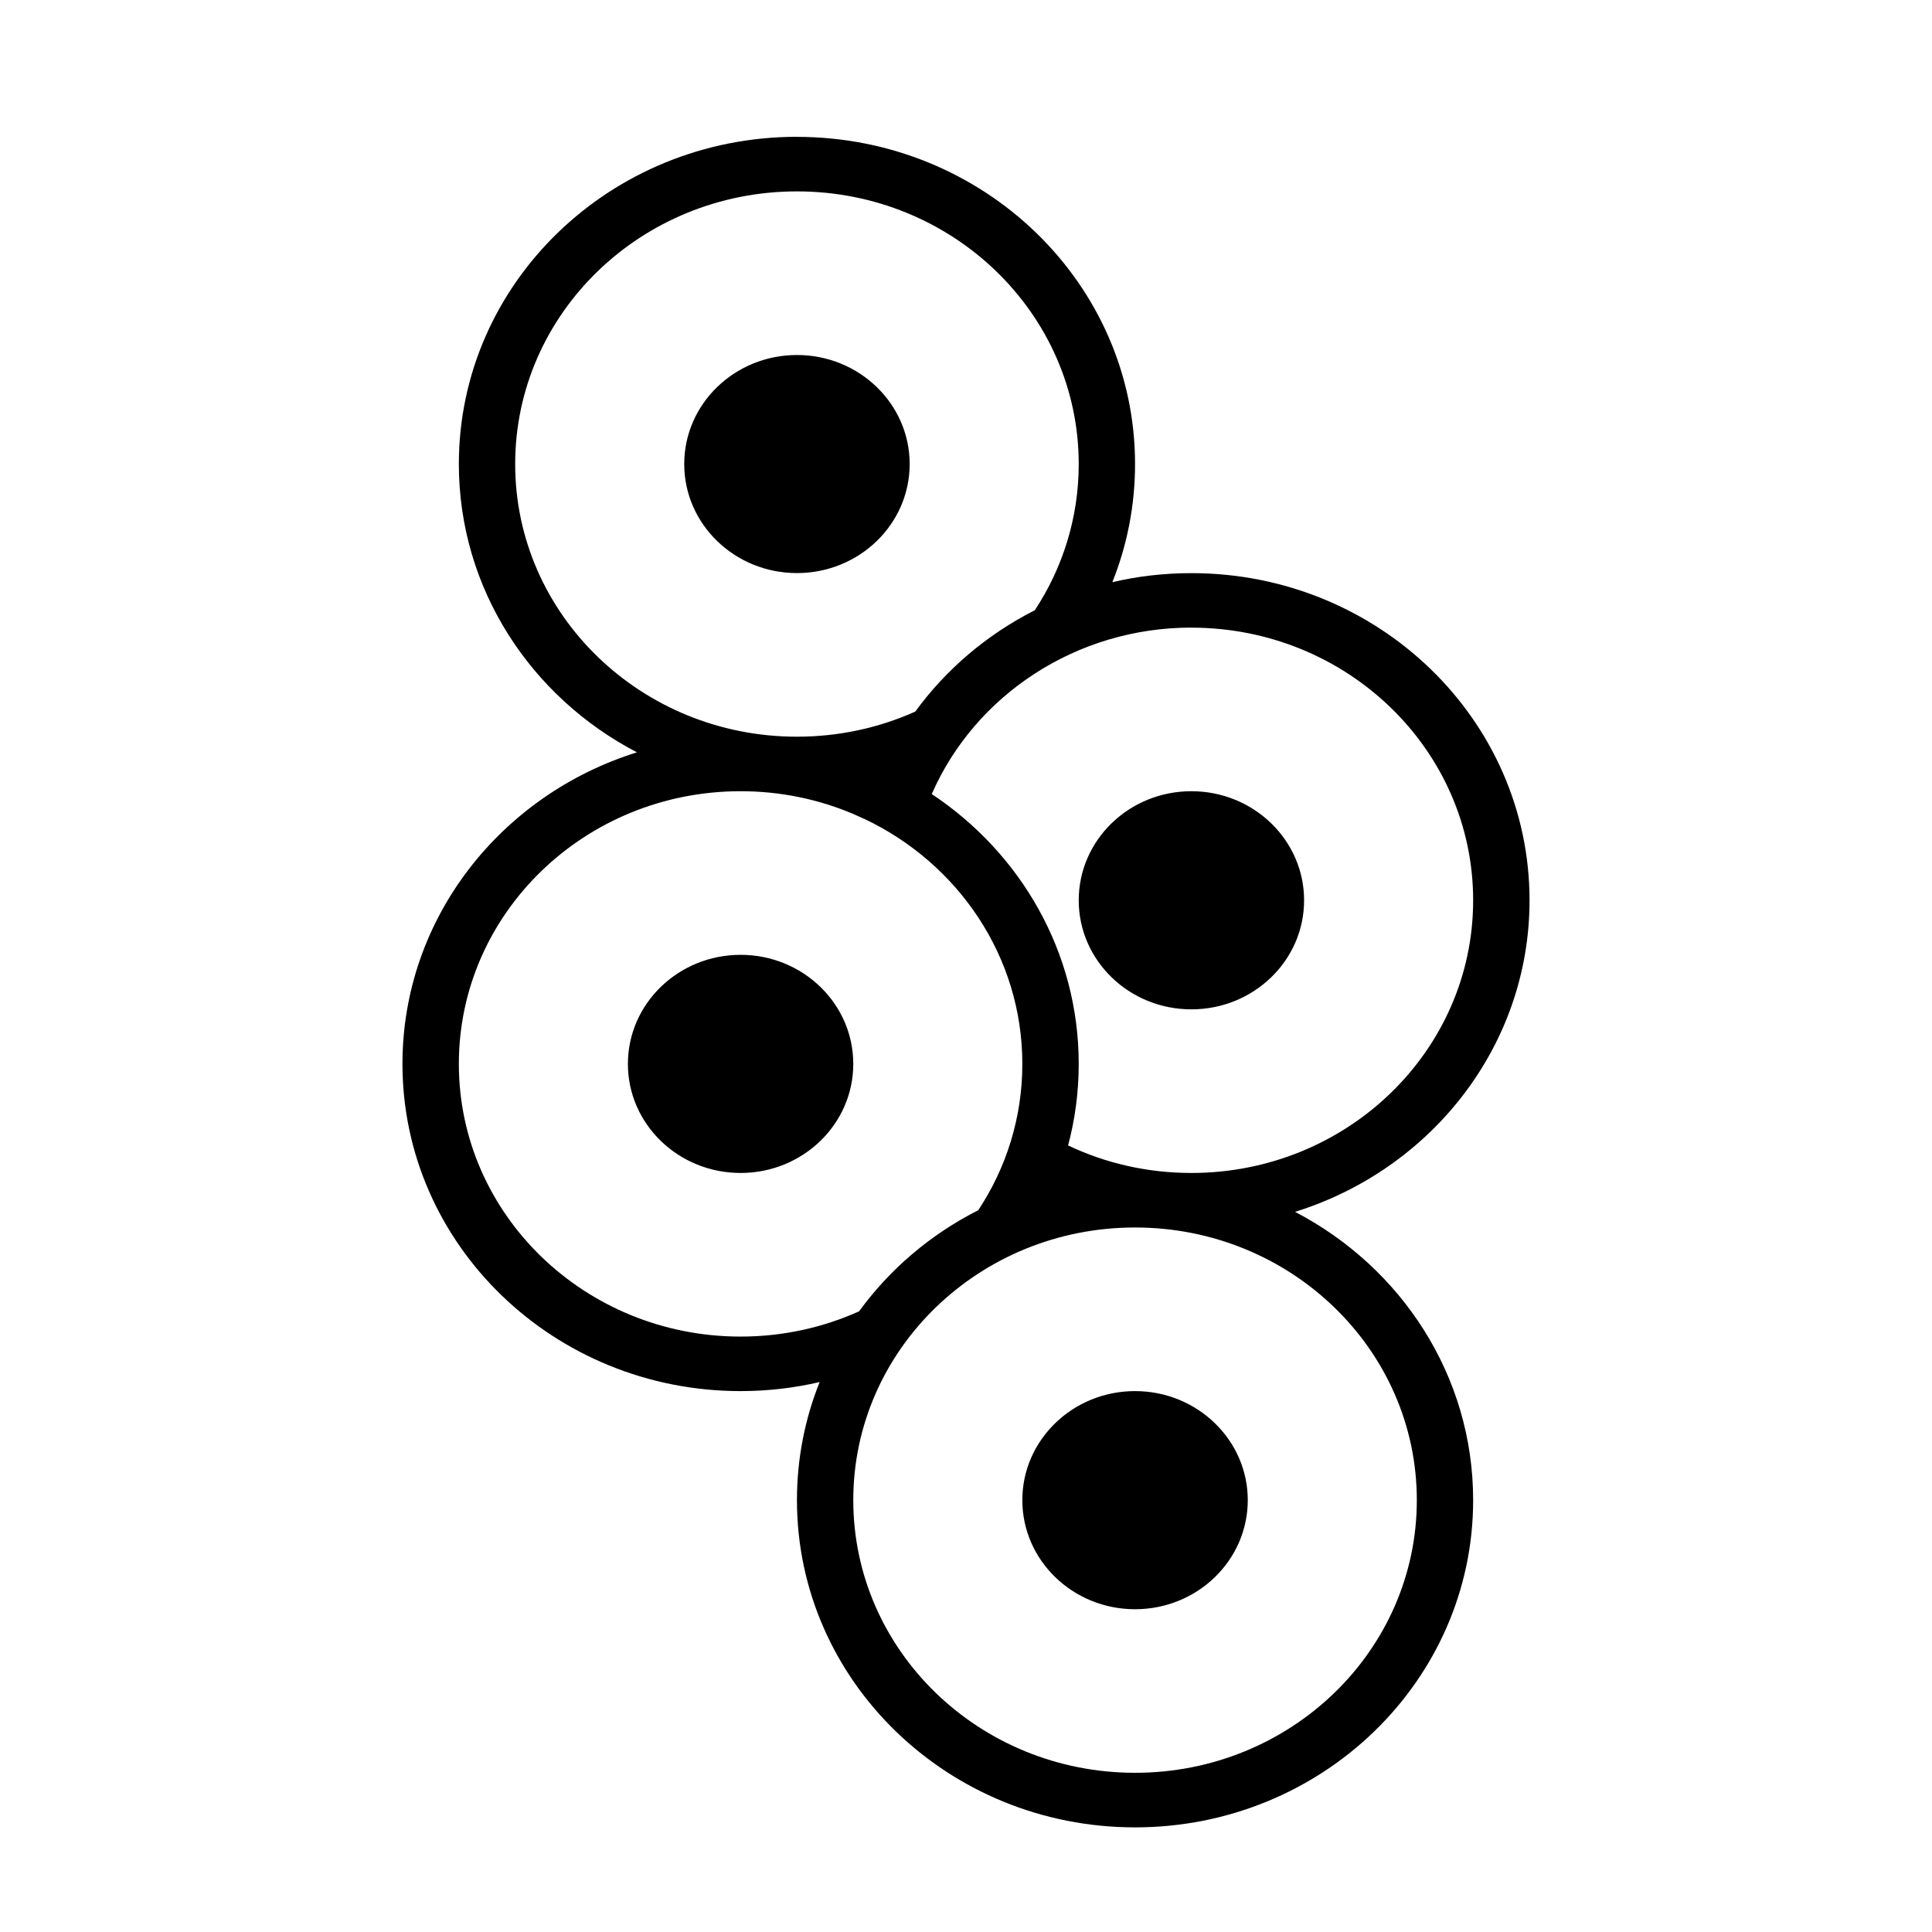 <svg xmlns="http://www.w3.org/2000/svg" width="32" height="32" viewBox="0 0 32 32">
    <defs>
        <filter id="jpgq9pm3ja">
            <feColorMatrix in="SourceGraphic" values="0 0 0 0 0 0 0 0 0 0 0 0 0 0 0 0 0 0 1 0"/>
        </filter>
    </defs>
    <g fill="none" fill-rule="evenodd">
        <g>
            <g>
                <g>
                    <g>
                        <g filter="url(#jpgq9pm3ja)" transform="translate(-949 -548) translate(125 96) translate(824 74) translate(0 298) translate(0 80)">
                            <path fill="#000" fill-rule="nonzero" d="M13.2 2.267c3.093 0 5.6 2.426 5.6 5.419 0 .69-.133 1.35-.376 1.957.42-.099.858-.15 1.31-.15 3.092 0 5.6 2.426 5.6 5.419 0 2.413-1.631 4.459-3.884 5.16 1.756.914 2.95 2.71 2.95 4.775 0 2.993-2.507 5.42-5.6 5.42-3.093 0-5.6-2.427-5.6-5.42 0-.69.133-1.35.376-1.956-.42.098-.858.15-1.31.15-3.092 0-5.6-2.426-5.6-5.42 0-2.413 1.631-4.458 3.884-5.16-1.756-.914-2.95-2.71-2.95-4.775 0-2.993 2.507-5.42 5.6-5.42zm5.6 18.064c-2.577 0-4.667 2.022-4.667 4.516 0 2.495 2.09 4.516 4.667 4.516s4.667-2.021 4.667-4.516c0-2.494-2.09-4.516-4.667-4.516zm0 2.71c1.03 0 1.867.809 1.867 1.806 0 .998-.836 1.807-1.867 1.807-1.03 0-1.867-.809-1.867-1.807 0-.997.836-1.806 1.867-1.806zm-6.533-9.936c-2.578 0-4.667 2.022-4.667 4.517 0 2.494 2.09 4.516 4.667 4.516.7 0 1.366-.15 1.962-.418.509-.7 1.186-1.276 1.974-1.675.463-.7.73-1.531.73-2.423 0-1.782-1.066-3.323-2.615-4.058l-.01-.003-.177-.08c-.571-.242-1.202-.376-1.864-.376zm0 2.71c1.03 0 1.866.809 1.866 1.807 0 .997-.835 1.806-1.866 1.806-1.031 0-1.867-.809-1.867-1.806 0-.998.836-1.807 1.867-1.807zm7.466-5.42c-1.906 0-3.583 1.117-4.3 2.757 1.47.977 2.434 2.614 2.434 4.47 0 .466-.061.918-.176 1.35.626.298 1.321.456 2.042.456 2.578 0 4.667-2.022 4.667-4.516s-2.09-4.516-4.667-4.516zm0 2.71c1.031 0 1.867.81 1.867 1.807 0 .998-.836 1.806-1.867 1.806-1.03 0-1.866-.808-1.866-1.806s.835-1.807 1.866-1.807zM13.2 3.17c-2.577 0-4.667 2.022-4.667 4.516s2.09 4.516 4.667 4.516c.7 0 1.364-.149 1.96-.416.51-.7 1.188-1.277 1.977-1.677.002 0 .003-.002.004-.003.46-.7.726-1.53.726-2.42 0-2.494-2.09-4.516-4.667-4.516zm0 2.71c1.03 0 1.867.808 1.867 1.806S14.23 9.492 13.2 9.492c-1.03 0-1.867-.808-1.867-1.806S12.17 5.88 13.2 5.88z"/>
                        </g>
                    </g>
                </g>
            </g>
        </g>
    </g>
</svg>
